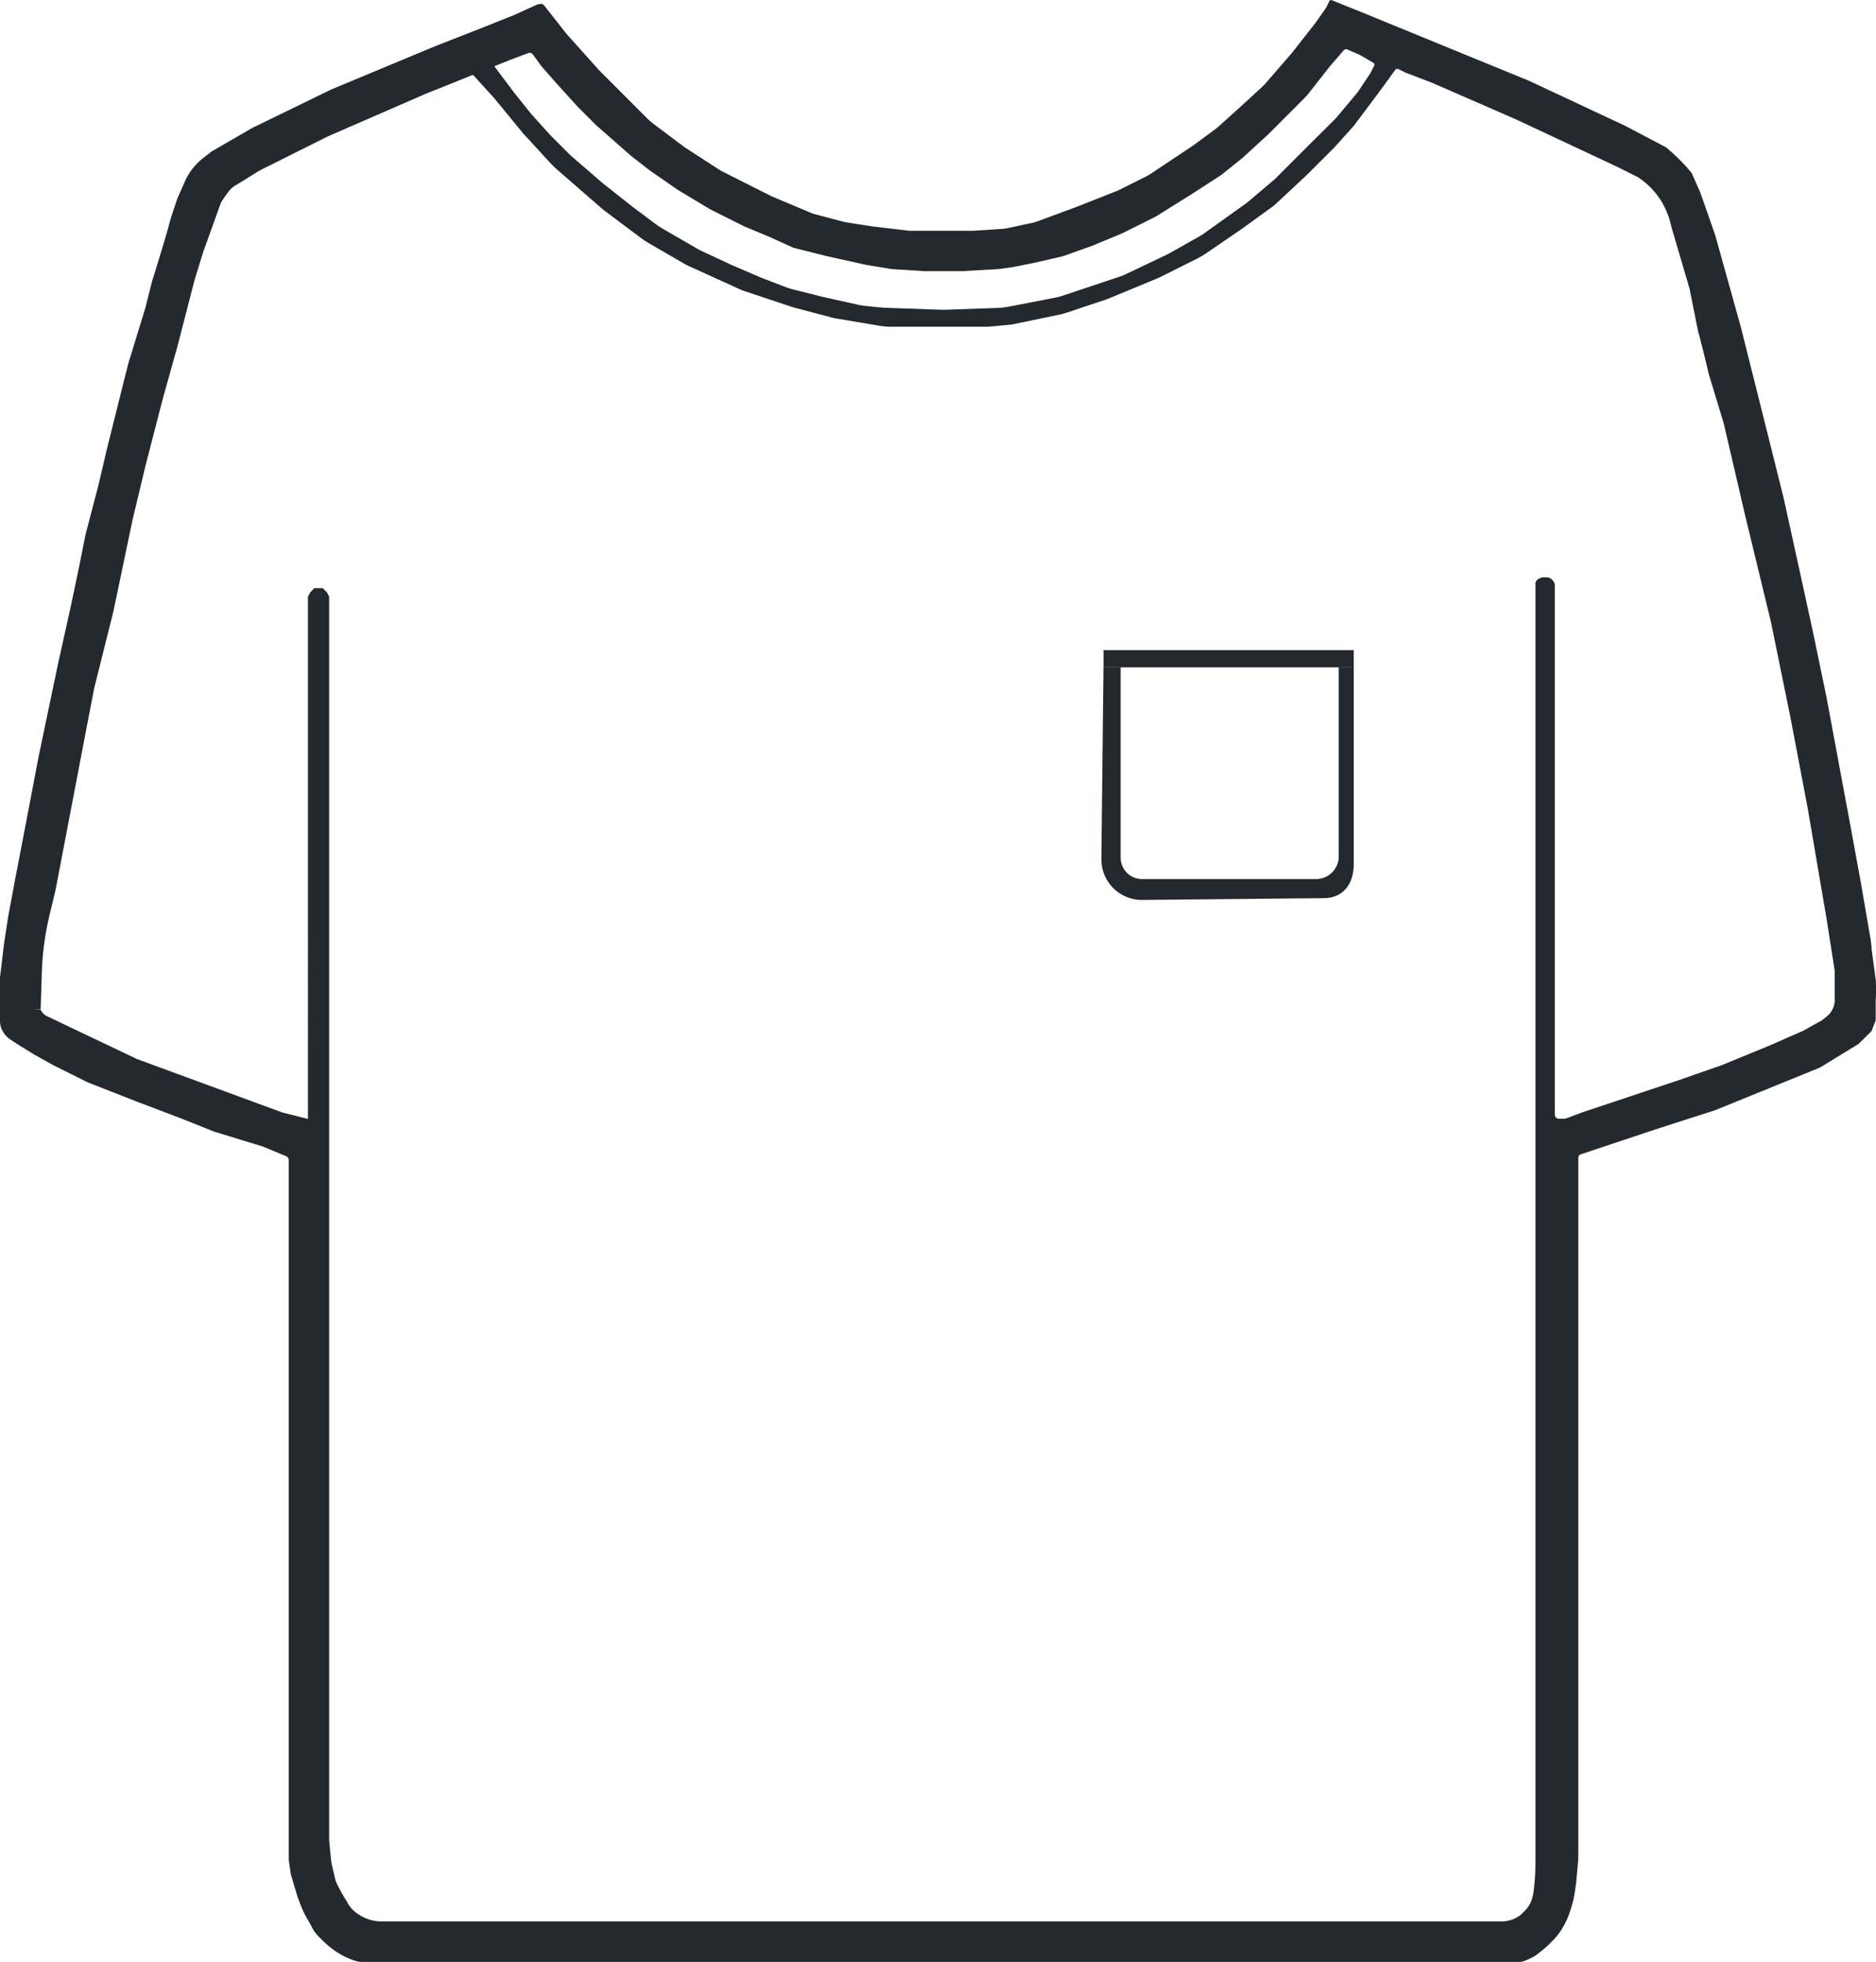 <svg id="Layer_1" data-name="Layer 1" xmlns="http://www.w3.org/2000/svg" viewBox="0 0 458 478.68"><defs><style>.cls-1{fill:#24282f;}</style></defs><path class="cls-1" d="M466.7,150.07l8.36,3.66-4.7,13.05-2.09,6.79-4.18,16.18-3.65,13.06L456.26,219l-3.13,13.06-4.7,22.45-4.7,18.79-2.61,13.58-6.79,35.5-1.47,6.14a69.85,69.85,0,0,0-1.89,14l-.29,9.07h-9.92v-7.83l1-8.35,1.05-6.79,1.56-8.36L428.07,301l2.09-11,4.7-22.45,3.13-14.1,2.09-9.92,1.56-7.83,3.14-12,2.08-8.87,2.61-10.45,2.62-10.44,4.17-13.57,1.57-6.27,2.09-6.79,1.56-5.22,1-3.65,1.56-4.7,2.09-4.7h0a15.3,15.3,0,0,1,4.34-5.28l1.93-1.51,9.92-5.74,19.32-9.4,12.53-5.22,12.53-5.22,12-4.7,7.83-3.13,5.22-2.38a2.69,2.69,0,0,1,1.08-.23h0a1,1,0,0,1,.78.37l5.45,6.94L567,122.4l7.31,7.31,4.4,4.4a15,15,0,0,0,1.76,1.52l7.13,5.35c.19.15.38.28.58.41l8.15,5.27a8.08,8.08,0,0,0,.9.52L609,153.1l.49.22,9.15,3.85a6.69,6.69,0,0,0,1,.35l7,1.85a6.08,6.08,0,0,0,.74.16l6.41,1,8.49,1a5.11,5.11,0,0,0,.78.05H658.5l7.23-.48a6.07,6.07,0,0,0,.84-.12l6.31-1.35a9.45,9.45,0,0,0,1.15-.34l9.35-3.45,10.14-4,.6-.28,6.38-3.19a11.4,11.4,0,0,0,1.22-.71l10.38-6.91,5.42-4a5.94,5.94,0,0,0,.61-.49l4.93-4.44,5.9-5.4c.24-.23.48-.47.7-.72l6.46-7.45,5.74-7.31,2.22-3.14a8.34,8.34,0,0,0,.69-1.15l.52-1.09a.48.48,0,0,1,.61-.23l7.45,3L794.07,125l23.5,11,9.92,5.22.79.68a45,45,0,0,1,5.27,5.34l.2.24,2.09,4.7,3.66,10.44,6.26,22.46L851,205.94l5.22,20.89,4.7,21.4,2.61,12,3.14,15.14,5.74,30.81L875,320.28l2.36,13.7a23.56,23.56,0,0,1,.33,2.91l1,7.41a32.31,32.31,0,0,1,0,4.82v5.1l-1,2.61L874.48,360l-9.4,5.75L839.5,376.15l-14.62,4.7-18.18,6.06a.9.9,0,0,0-.62.86V557.6c0,.86,0,1.72-.12,2.61l-.4,4.42-.31,2.15a21.49,21.49,0,0,1-.63,3l-.21.73a24.33,24.33,0,0,1-1,2.86h0a18.2,18.2,0,0,1-2.49,4.18h0c-.38.46-.78.91-1.2,1.33l-.75.75a18.7,18.7,0,0,1-1.48,1.33l-1.13.9a8.21,8.21,0,0,1-1.51,1l-.54.27a12.56,12.56,0,0,1-1.52.64h0a5.22,5.22,0,0,1-1.61.26H509.74a7.87,7.87,0,0,1-2.46-.4h0a19,19,0,0,1-3.69-1.7l-.85-.52-.86-.64a22.34,22.34,0,0,1-2.33-2l-1-1h0a9.09,9.09,0,0,1-1.7-2.37l-.26-.52q-.12-.24-.27-.48l-.26-.44a24.34,24.34,0,0,1-1.95-4l-.6-1.57c-.12-.32-.22-.64-.32-1l-1.42-4.74-.53-3.66V388.31a1,1,0,0,0-.62-.93l-5.26-2.19a5.16,5.16,0,0,0-.78-.28L473,381.37l-7.83-3.13-11-4.18-12-4.7-8.36-4.17-4.7-2.61L424.94,360l-1.66-1.1a5.7,5.7,0,0,1-2.14-2.61l-.06-.14a4.71,4.71,0,0,1-.32-1.7v-3.32l9.4.52h.52a3.39,3.39,0,0,0,1.56,1.57l21.93,10.44,35.51,13.05,6.26,1.57V250.84l.53-1,1-1.05h2.09l.52.53.52.52.52,1V554.19l.38,4.11a18.59,18.59,0,0,0,.58,3.22l.61,2.61c1.68,4.1,5.93,9.55,2.74,5.26h0a9.12,9.12,0,0,0,2.34,2.61h0a10.34,10.34,0,0,0,6.2,2.09H787.28a7.79,7.79,0,0,0,4.7-1.57h0l1.09-1.08a6.62,6.62,0,0,0,.85-1.05v0a6.44,6.44,0,0,0,.93-2.09l.08-.31a11.64,11.64,0,0,0,.25-1.31h0a57.39,57.39,0,0,0,.44-7V247.71a1.23,1.23,0,0,1,.39-.91h0a2.49,2.49,0,0,1,1.72-.66h.73a1.31,1.31,0,0,1,.59.14h0a2.66,2.66,0,0,1,1.15,1.15h0a1.31,1.31,0,0,1,.14.59V377.19h0a1,1,0,0,0,1,1.05h1a3.06,3.06,0,0,0,1.09-.2l3.66-1.37,23.49-7.83,10.45-3.65,11.48-4.7,8.36-3.66,4.7-2.61,1.24-1a5.19,5.19,0,0,0,1.88-4v-7l-2-12.79L862,302l-4.18-21.93-4.7-23L846.8,231l-5.22-22.45-3.65-12c-.29-1.36-2.19-9.11-2.61-10.44l-2.09-10.44L828.91,161l-.32-1.27a19.26,19.26,0,0,0-2.3-5.45h0a18.42,18.42,0,0,0-4.92-5.26l-.67-.48-5.22-2.61-24.54-11.49-20.36-8.88-6.79-2.61-1.65-.82a.59.59,0,0,0-.73.18l-3.89,5.34L751.26,136l-4.57,5.07a3.71,3.71,0,0,1-.27.29L739.77,148l-7.34,6.85a12,12,0,0,1-1,.85L724.11,161l-8.76,6a20.16,20.16,0,0,1-2.42,1.42l-8.44,4.23c-.49.24-1,.47-1.51.69l-11.34,4.69c-.28.12-.57.23-.86.33l-9.87,3.29c-.44.14-.89.26-1.34.36l-11.16,2.32a11,11,0,0,1-1.4.21l-4.12.38c-.61.05-1.22.08-1.83.08H638.15a18.67,18.67,0,0,1-2.69-.24L625,183c-.4-.07-.8-.15-1.2-.26l-8.9-2.34c-.29-.07-.57-.16-.84-.25l-11.43-3.81a10.32,10.32,0,0,1-1.34-.52L589,170.23c-.45-.21-.9-.44-1.34-.69l-8.25-4.78a20.54,20.54,0,0,1-2-1.29l-9-6.74a13.07,13.07,0,0,1-1-.82l-10.71-9.32a17.58,17.58,0,0,1-1.52-1.47L549,138.4c-.21-.22-.42-.45-.62-.69l-7-8.52-5.22-5.74,5.22-2.09,4.7,6.26,3.75,4.7c.28.35.57.7.88,1.05l3.93,4.37c.21.23.42.46.64.68l4.41,4.41c.32.32.66.63,1,.92l7.32,6.32,7.3,5.75,5.1,3.82a26.21,26.21,0,0,0,2.43,1.61l7.8,4.51c.57.33,1.16.64,1.76.92l6.93,3.23,7.31,3.14,5.65,2.17a21,21,0,0,0,2.33.74l7.16,1.79,8.47,1.88a15,15,0,0,0,1.88.3l3.88.39.79.05,13.74.49h1l12.74-.45a19.76,19.76,0,0,0,2.76-.31l11.16-2.16a14.39,14.39,0,0,0,2-.52l13.7-4.57a16,16,0,0,0,1.88-.75l9.59-4.57c.31-.14.6-.3.9-.46l7.35-4.13c.37-.22.74-.46,1.09-.71l10.45-7.46,6.79-5.74,7.83-7.83,7.05-7c.17-.17,5.22-6.22,5.22-6.22.17-.21.32-.42.47-.64l2.77-4.17a3,3,0,0,0,.26-.46l.71-1.41a.53.53,0,0,0-.21-.69L753.3,119a9.48,9.48,0,0,0-1-.52l-2.61-1.13a.76.76,0,0,0-.87.2l-3.31,3.81-5.1,6.49a14.53,14.53,0,0,1-1.38,1.56l-8.66,8.66-6.26,5.74-5,4c-.17.14-.35.26-.52.38l-7,4.52-7.53,4.7a19,19,0,0,1-1.7,1l-7,3.49c-.35.17-.69.33-1,.47L688,165c-.28.12-.57.24-.86.34l-6.23,2.23a12.22,12.22,0,0,1-1.31.38l-6.12,1.41-5.22,1.05-3.1.44c-.37.05-.74.09-1.11.11l-8.53.48h-8.27a7,7,0,0,1-.79,0l-7.31-.46a10,10,0,0,1-1.34-.15l-5.57-.92-9.4-2.08-8.36-2.09-5.74-2.61-6.27-2.61-8.35-4.18-7.83-4.7-6.79-4.7-4.7-3.65-5.14-4.52-2.36-2.06c-.57-.49-1.12-1-1.64-1.53l-3.91-3.9-5.22-5.75-3.31-3.78a7.56,7.56,0,0,1-.65-.82l-1.7-2.35a1,1,0,0,0-1.13-.35h0l-4.18,1.56-13,5.22-7.83,3.14-24,10.44-15.88,7.94c-.55.28-1.09.57-1.61.9l-3.39,2.12-1.66,1a5.65,5.65,0,0,0-1.62,1.46l-.52.71c-.24.32-.47.65-.7,1l-.72,1.06" transform="translate(-420.76 -105.28)"/><path class="cls-1" d="M535.31,123.34l1.57.52C536.67,122.92,535.31,123.34,535.31,123.34Z" transform="translate(-420.76 -105.28)"/><path class="cls-1" d="M537.19,122.4" transform="translate(-420.76 -105.28)"/><path class="cls-1" d="M694.35,268.07v46.47a5.22,5.22,0,0,0,5.22,5.22h42.49a5.55,5.55,0,0,0,5.54-5.55V268.07h3.66v48c0,5.49-3.14,8.35-7.31,8.35l-44.31.44a9.92,9.92,0,0,1-10-9.85V315l.52-46.91h61.09V263.9H690.17v4.17h4.18l1-1" transform="translate(-420.76 -105.28)"/></svg>